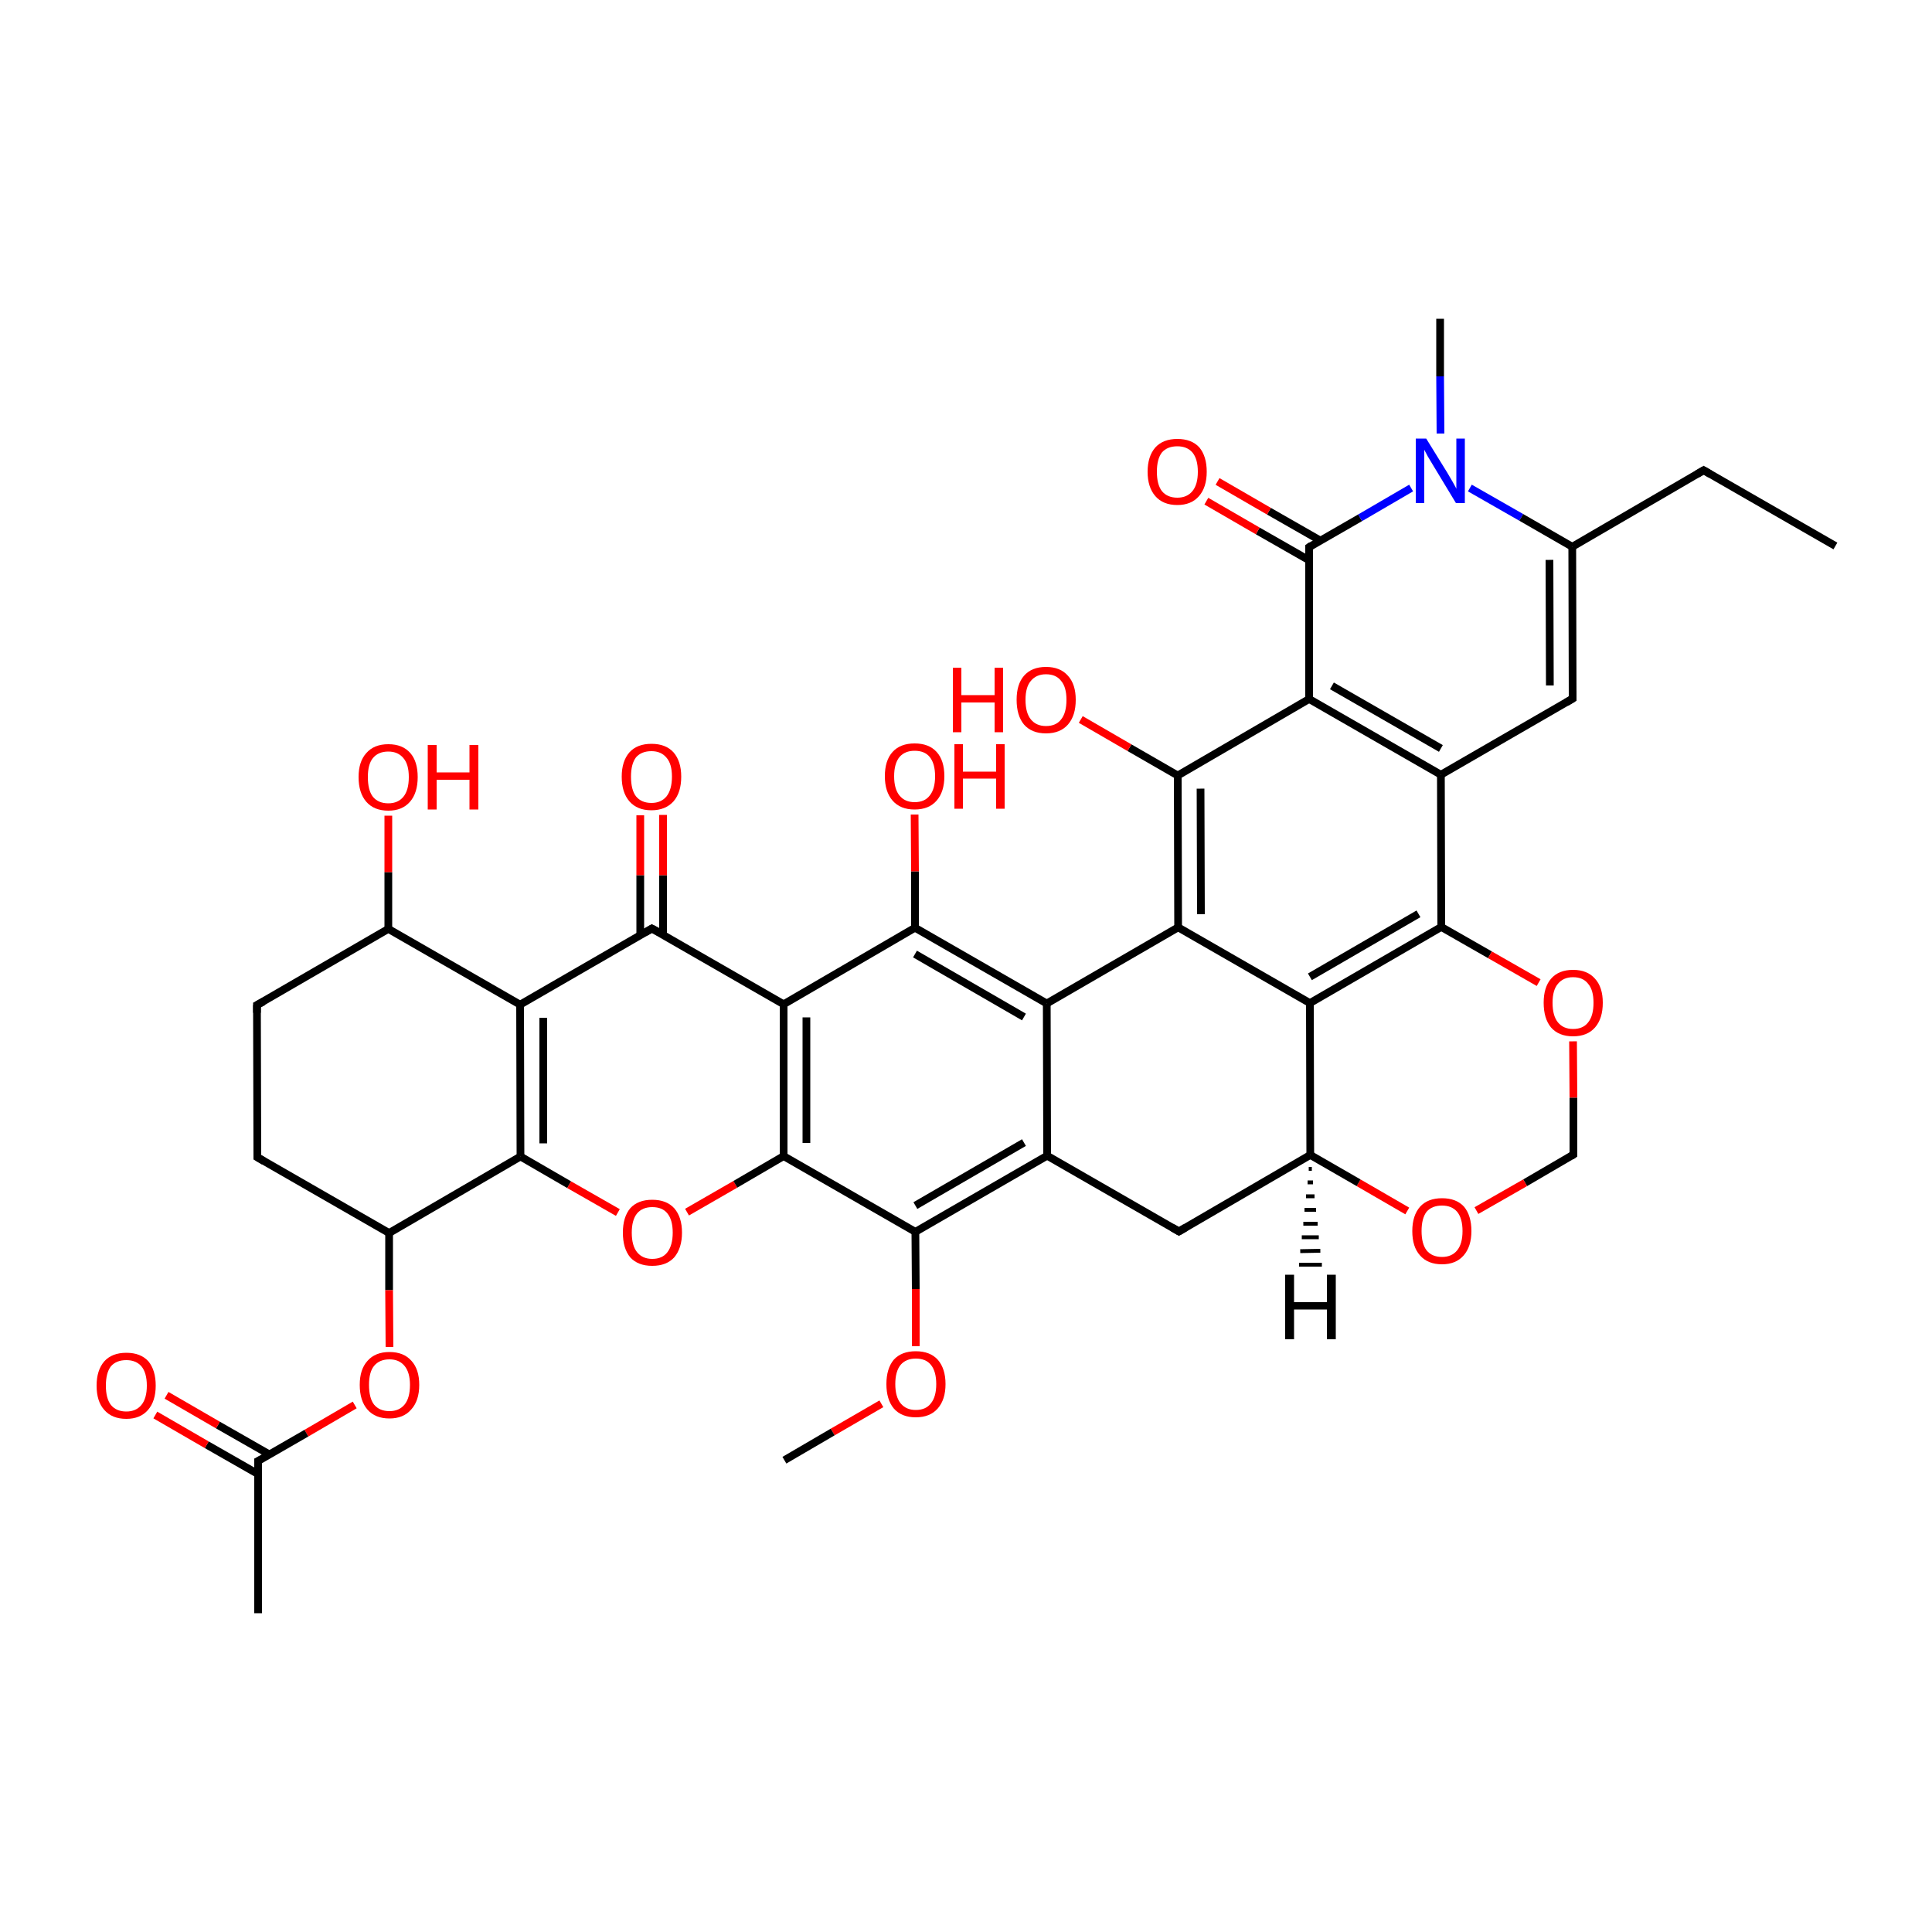 
<svg version='1.1' baseProfile='full'
              xmlns='http://www.w3.org/2000/svg'
                      xmlns:rdkit='http://www.rdkit.org/xml'
                      xmlns:xlink='http://www.w3.org/1999/xlink'
                  xml:space='preserve'
width='500px' height='500px' viewBox='0 0 500 500'>
<!-- END OF HEADER -->
<rect style='opacity:1.0;fill:#FFFFFF;stroke:none' width='500.0' height='500.0' x='0.0' y='0.0'> </rect>
<path class='bond-0 atom-0 atom-1' d='M 475.0,141.3 L 440.9,121.7' style='fill:none;fill-rule:evenodd;stroke:#000000;stroke-width:2.0px;stroke-linecap:butt;stroke-linejoin:miter;stroke-opacity:1' />
<path class='bond-1 atom-1 atom-2' d='M 440.9,121.7 L 406.9,141.5' style='fill:none;fill-rule:evenodd;stroke:#000000;stroke-width:2.0px;stroke-linecap:butt;stroke-linejoin:miter;stroke-opacity:1' />
<path class='bond-2 atom-2 atom-3' d='M 406.9,141.5 L 407.0,180.8' style='fill:none;fill-rule:evenodd;stroke:#000000;stroke-width:2.0px;stroke-linecap:butt;stroke-linejoin:miter;stroke-opacity:1' />
<path class='bond-2 atom-2 atom-3' d='M 401.0,144.9 L 401.1,177.4' style='fill:none;fill-rule:evenodd;stroke:#000000;stroke-width:2.0px;stroke-linecap:butt;stroke-linejoin:miter;stroke-opacity:1' />
<path class='bond-3 atom-3 atom-4' d='M 407.0,180.8 L 372.9,200.5' style='fill:none;fill-rule:evenodd;stroke:#000000;stroke-width:2.0px;stroke-linecap:butt;stroke-linejoin:miter;stroke-opacity:1' />
<path class='bond-4 atom-4 atom-5' d='M 372.9,200.5 L 338.8,180.9' style='fill:none;fill-rule:evenodd;stroke:#000000;stroke-width:2.0px;stroke-linecap:butt;stroke-linejoin:miter;stroke-opacity:1' />
<path class='bond-4 atom-4 atom-5' d='M 372.9,193.7 L 344.7,177.5' style='fill:none;fill-rule:evenodd;stroke:#000000;stroke-width:2.0px;stroke-linecap:butt;stroke-linejoin:miter;stroke-opacity:1' />
<path class='bond-5 atom-5 atom-6' d='M 338.8,180.9 L 304.8,200.7' style='fill:none;fill-rule:evenodd;stroke:#000000;stroke-width:2.0px;stroke-linecap:butt;stroke-linejoin:miter;stroke-opacity:1' />
<path class='bond-6 atom-6 atom-7' d='M 304.8,200.7 L 304.9,240.0' style='fill:none;fill-rule:evenodd;stroke:#000000;stroke-width:2.0px;stroke-linecap:butt;stroke-linejoin:miter;stroke-opacity:1' />
<path class='bond-6 atom-6 atom-7' d='M 310.7,204.1 L 310.8,236.6' style='fill:none;fill-rule:evenodd;stroke:#000000;stroke-width:2.0px;stroke-linecap:butt;stroke-linejoin:miter;stroke-opacity:1' />
<path class='bond-7 atom-7 atom-8' d='M 304.9,240.0 L 339.0,259.6' style='fill:none;fill-rule:evenodd;stroke:#000000;stroke-width:2.0px;stroke-linecap:butt;stroke-linejoin:miter;stroke-opacity:1' />
<path class='bond-8 atom-8 atom-9' d='M 339.0,259.6 L 373.0,239.9' style='fill:none;fill-rule:evenodd;stroke:#000000;stroke-width:2.0px;stroke-linecap:butt;stroke-linejoin:miter;stroke-opacity:1' />
<path class='bond-8 atom-8 atom-9' d='M 339.0,252.8 L 367.1,236.5' style='fill:none;fill-rule:evenodd;stroke:#000000;stroke-width:2.0px;stroke-linecap:butt;stroke-linejoin:miter;stroke-opacity:1' />
<path class='bond-9 atom-9 atom-10' d='M 373.0,239.9 L 385.6,247.1' style='fill:none;fill-rule:evenodd;stroke:#000000;stroke-width:2.0px;stroke-linecap:butt;stroke-linejoin:miter;stroke-opacity:1' />
<path class='bond-9 atom-9 atom-10' d='M 385.6,247.1 L 398.2,254.3' style='fill:none;fill-rule:evenodd;stroke:#FF0000;stroke-width:2.0px;stroke-linecap:butt;stroke-linejoin:miter;stroke-opacity:1' />
<path class='bond-10 atom-10 atom-11' d='M 407.1,269.5 L 407.2,284.1' style='fill:none;fill-rule:evenodd;stroke:#FF0000;stroke-width:2.0px;stroke-linecap:butt;stroke-linejoin:miter;stroke-opacity:1' />
<path class='bond-10 atom-10 atom-11' d='M 407.2,284.1 L 407.2,298.8' style='fill:none;fill-rule:evenodd;stroke:#000000;stroke-width:2.0px;stroke-linecap:butt;stroke-linejoin:miter;stroke-opacity:1' />
<path class='bond-11 atom-11 atom-12' d='M 407.2,298.8 L 394.7,306.1' style='fill:none;fill-rule:evenodd;stroke:#000000;stroke-width:2.0px;stroke-linecap:butt;stroke-linejoin:miter;stroke-opacity:1' />
<path class='bond-11 atom-11 atom-12' d='M 394.7,306.1 L 382.1,313.3' style='fill:none;fill-rule:evenodd;stroke:#FF0000;stroke-width:2.0px;stroke-linecap:butt;stroke-linejoin:miter;stroke-opacity:1' />
<path class='bond-12 atom-12 atom-13' d='M 364.2,313.4 L 351.6,306.1' style='fill:none;fill-rule:evenodd;stroke:#FF0000;stroke-width:2.0px;stroke-linecap:butt;stroke-linejoin:miter;stroke-opacity:1' />
<path class='bond-12 atom-12 atom-13' d='M 351.6,306.1 L 339.1,298.9' style='fill:none;fill-rule:evenodd;stroke:#000000;stroke-width:2.0px;stroke-linecap:butt;stroke-linejoin:miter;stroke-opacity:1' />
<path class='bond-13 atom-13 atom-14' d='M 339.1,298.9 L 305.1,318.7' style='fill:none;fill-rule:evenodd;stroke:#000000;stroke-width:2.0px;stroke-linecap:butt;stroke-linejoin:miter;stroke-opacity:1' />
<path class='bond-14 atom-14 atom-15' d='M 305.1,318.7 L 271.0,299.1' style='fill:none;fill-rule:evenodd;stroke:#000000;stroke-width:2.0px;stroke-linecap:butt;stroke-linejoin:miter;stroke-opacity:1' />
<path class='bond-15 atom-15 atom-16' d='M 271.0,299.1 L 236.9,318.8' style='fill:none;fill-rule:evenodd;stroke:#000000;stroke-width:2.0px;stroke-linecap:butt;stroke-linejoin:miter;stroke-opacity:1' />
<path class='bond-15 atom-15 atom-16' d='M 265.0,295.7 L 236.9,312.0' style='fill:none;fill-rule:evenodd;stroke:#000000;stroke-width:2.0px;stroke-linecap:butt;stroke-linejoin:miter;stroke-opacity:1' />
<path class='bond-16 atom-16 atom-17' d='M 236.9,318.8 L 202.8,299.2' style='fill:none;fill-rule:evenodd;stroke:#000000;stroke-width:2.0px;stroke-linecap:butt;stroke-linejoin:miter;stroke-opacity:1' />
<path class='bond-17 atom-17 atom-18' d='M 202.8,299.2 L 202.8,259.9' style='fill:none;fill-rule:evenodd;stroke:#000000;stroke-width:2.0px;stroke-linecap:butt;stroke-linejoin:miter;stroke-opacity:1' />
<path class='bond-17 atom-17 atom-18' d='M 208.7,295.8 L 208.7,263.3' style='fill:none;fill-rule:evenodd;stroke:#000000;stroke-width:2.0px;stroke-linecap:butt;stroke-linejoin:miter;stroke-opacity:1' />
<path class='bond-18 atom-18 atom-19' d='M 202.8,259.9 L 236.8,240.1' style='fill:none;fill-rule:evenodd;stroke:#000000;stroke-width:2.0px;stroke-linecap:butt;stroke-linejoin:miter;stroke-opacity:1' />
<path class='bond-19 atom-19 atom-20' d='M 236.8,240.1 L 270.9,259.7' style='fill:none;fill-rule:evenodd;stroke:#000000;stroke-width:2.0px;stroke-linecap:butt;stroke-linejoin:miter;stroke-opacity:1' />
<path class='bond-19 atom-19 atom-20' d='M 236.8,246.9 L 265.0,263.2' style='fill:none;fill-rule:evenodd;stroke:#000000;stroke-width:2.0px;stroke-linecap:butt;stroke-linejoin:miter;stroke-opacity:1' />
<path class='bond-20 atom-19 atom-21' d='M 236.8,240.1 L 236.8,225.5' style='fill:none;fill-rule:evenodd;stroke:#000000;stroke-width:2.0px;stroke-linecap:butt;stroke-linejoin:miter;stroke-opacity:1' />
<path class='bond-20 atom-19 atom-21' d='M 236.8,225.5 L 236.7,210.8' style='fill:none;fill-rule:evenodd;stroke:#FF0000;stroke-width:2.0px;stroke-linecap:butt;stroke-linejoin:miter;stroke-opacity:1' />
<path class='bond-21 atom-18 atom-22' d='M 202.8,259.9 L 168.7,240.3' style='fill:none;fill-rule:evenodd;stroke:#000000;stroke-width:2.0px;stroke-linecap:butt;stroke-linejoin:miter;stroke-opacity:1' />
<path class='bond-22 atom-22 atom-23' d='M 171.6,242.0 L 171.6,226.5' style='fill:none;fill-rule:evenodd;stroke:#000000;stroke-width:2.0px;stroke-linecap:butt;stroke-linejoin:miter;stroke-opacity:1' />
<path class='bond-22 atom-22 atom-23' d='M 171.6,226.5 L 171.6,210.9' style='fill:none;fill-rule:evenodd;stroke:#FF0000;stroke-width:2.0px;stroke-linecap:butt;stroke-linejoin:miter;stroke-opacity:1' />
<path class='bond-22 atom-22 atom-23' d='M 165.7,242.0 L 165.7,226.5' style='fill:none;fill-rule:evenodd;stroke:#000000;stroke-width:2.0px;stroke-linecap:butt;stroke-linejoin:miter;stroke-opacity:1' />
<path class='bond-22 atom-22 atom-23' d='M 165.7,226.5 L 165.7,211.0' style='fill:none;fill-rule:evenodd;stroke:#FF0000;stroke-width:2.0px;stroke-linecap:butt;stroke-linejoin:miter;stroke-opacity:1' />
<path class='bond-23 atom-22 atom-24' d='M 168.7,240.3 L 134.6,260.0' style='fill:none;fill-rule:evenodd;stroke:#000000;stroke-width:2.0px;stroke-linecap:butt;stroke-linejoin:miter;stroke-opacity:1' />
<path class='bond-24 atom-24 atom-25' d='M 134.6,260.0 L 134.7,299.3' style='fill:none;fill-rule:evenodd;stroke:#000000;stroke-width:2.0px;stroke-linecap:butt;stroke-linejoin:miter;stroke-opacity:1' />
<path class='bond-24 atom-24 atom-25' d='M 140.6,263.4 L 140.6,295.9' style='fill:none;fill-rule:evenodd;stroke:#000000;stroke-width:2.0px;stroke-linecap:butt;stroke-linejoin:miter;stroke-opacity:1' />
<path class='bond-25 atom-25 atom-26' d='M 134.7,299.3 L 147.3,306.6' style='fill:none;fill-rule:evenodd;stroke:#000000;stroke-width:2.0px;stroke-linecap:butt;stroke-linejoin:miter;stroke-opacity:1' />
<path class='bond-25 atom-25 atom-26' d='M 147.3,306.6 L 159.9,313.8' style='fill:none;fill-rule:evenodd;stroke:#FF0000;stroke-width:2.0px;stroke-linecap:butt;stroke-linejoin:miter;stroke-opacity:1' />
<path class='bond-26 atom-25 atom-27' d='M 134.7,299.3 L 100.7,319.1' style='fill:none;fill-rule:evenodd;stroke:#000000;stroke-width:2.0px;stroke-linecap:butt;stroke-linejoin:miter;stroke-opacity:1' />
<path class='bond-27 atom-27 atom-28' d='M 100.7,319.1 L 66.6,299.5' style='fill:none;fill-rule:evenodd;stroke:#000000;stroke-width:2.0px;stroke-linecap:butt;stroke-linejoin:miter;stroke-opacity:1' />
<path class='bond-28 atom-28 atom-29' d='M 66.6,299.5 L 66.5,260.1' style='fill:none;fill-rule:evenodd;stroke:#000000;stroke-width:2.0px;stroke-linecap:butt;stroke-linejoin:miter;stroke-opacity:1' />
<path class='bond-29 atom-29 atom-30' d='M 66.5,260.1 L 100.5,240.4' style='fill:none;fill-rule:evenodd;stroke:#000000;stroke-width:2.0px;stroke-linecap:butt;stroke-linejoin:miter;stroke-opacity:1' />
<path class='bond-30 atom-30 atom-31' d='M 100.5,240.4 L 100.5,225.7' style='fill:none;fill-rule:evenodd;stroke:#000000;stroke-width:2.0px;stroke-linecap:butt;stroke-linejoin:miter;stroke-opacity:1' />
<path class='bond-30 atom-30 atom-31' d='M 100.5,225.7 L 100.5,211.1' style='fill:none;fill-rule:evenodd;stroke:#FF0000;stroke-width:2.0px;stroke-linecap:butt;stroke-linejoin:miter;stroke-opacity:1' />
<path class='bond-31 atom-27 atom-32' d='M 100.7,319.1 L 100.7,333.9' style='fill:none;fill-rule:evenodd;stroke:#000000;stroke-width:2.0px;stroke-linecap:butt;stroke-linejoin:miter;stroke-opacity:1' />
<path class='bond-31 atom-27 atom-32' d='M 100.7,333.9 L 100.8,348.6' style='fill:none;fill-rule:evenodd;stroke:#FF0000;stroke-width:2.0px;stroke-linecap:butt;stroke-linejoin:miter;stroke-opacity:1' />
<path class='bond-32 atom-32 atom-33' d='M 91.8,363.6 L 79.3,370.9' style='fill:none;fill-rule:evenodd;stroke:#FF0000;stroke-width:2.0px;stroke-linecap:butt;stroke-linejoin:miter;stroke-opacity:1' />
<path class='bond-32 atom-32 atom-33' d='M 79.3,370.9 L 66.8,378.1' style='fill:none;fill-rule:evenodd;stroke:#000000;stroke-width:2.0px;stroke-linecap:butt;stroke-linejoin:miter;stroke-opacity:1' />
<path class='bond-33 atom-33 atom-34' d='M 69.7,376.4 L 56.4,368.8' style='fill:none;fill-rule:evenodd;stroke:#000000;stroke-width:2.0px;stroke-linecap:butt;stroke-linejoin:miter;stroke-opacity:1' />
<path class='bond-33 atom-33 atom-34' d='M 56.4,368.8 L 43.1,361.1' style='fill:none;fill-rule:evenodd;stroke:#FF0000;stroke-width:2.0px;stroke-linecap:butt;stroke-linejoin:miter;stroke-opacity:1' />
<path class='bond-33 atom-33 atom-34' d='M 66.8,381.5 L 53.5,373.9' style='fill:none;fill-rule:evenodd;stroke:#000000;stroke-width:2.0px;stroke-linecap:butt;stroke-linejoin:miter;stroke-opacity:1' />
<path class='bond-33 atom-33 atom-34' d='M 53.5,373.9 L 40.2,366.2' style='fill:none;fill-rule:evenodd;stroke:#FF0000;stroke-width:2.0px;stroke-linecap:butt;stroke-linejoin:miter;stroke-opacity:1' />
<path class='bond-34 atom-33 atom-35' d='M 66.8,378.1 L 66.8,417.5' style='fill:none;fill-rule:evenodd;stroke:#000000;stroke-width:2.0px;stroke-linecap:butt;stroke-linejoin:miter;stroke-opacity:1' />
<path class='bond-35 atom-16 atom-36' d='M 236.9,318.8 L 237.0,333.6' style='fill:none;fill-rule:evenodd;stroke:#000000;stroke-width:2.0px;stroke-linecap:butt;stroke-linejoin:miter;stroke-opacity:1' />
<path class='bond-35 atom-16 atom-36' d='M 237.0,333.6 L 237.0,348.4' style='fill:none;fill-rule:evenodd;stroke:#FF0000;stroke-width:2.0px;stroke-linecap:butt;stroke-linejoin:miter;stroke-opacity:1' />
<path class='bond-36 atom-36 atom-37' d='M 228.1,363.3 L 215.5,370.6' style='fill:none;fill-rule:evenodd;stroke:#FF0000;stroke-width:2.0px;stroke-linecap:butt;stroke-linejoin:miter;stroke-opacity:1' />
<path class='bond-36 atom-36 atom-37' d='M 215.5,370.6 L 203.0,377.9' style='fill:none;fill-rule:evenodd;stroke:#000000;stroke-width:2.0px;stroke-linecap:butt;stroke-linejoin:miter;stroke-opacity:1' />
<path class='bond-37 atom-6 atom-38' d='M 304.8,200.7 L 292.3,193.5' style='fill:none;fill-rule:evenodd;stroke:#000000;stroke-width:2.0px;stroke-linecap:butt;stroke-linejoin:miter;stroke-opacity:1' />
<path class='bond-37 atom-6 atom-38' d='M 292.3,193.5 L 279.7,186.2' style='fill:none;fill-rule:evenodd;stroke:#FF0000;stroke-width:2.0px;stroke-linecap:butt;stroke-linejoin:miter;stroke-opacity:1' />
<path class='bond-38 atom-5 atom-39' d='M 338.8,180.9 L 338.8,141.6' style='fill:none;fill-rule:evenodd;stroke:#000000;stroke-width:2.0px;stroke-linecap:butt;stroke-linejoin:miter;stroke-opacity:1' />
<path class='bond-39 atom-39 atom-40' d='M 341.7,139.9 L 328.4,132.3' style='fill:none;fill-rule:evenodd;stroke:#000000;stroke-width:2.0px;stroke-linecap:butt;stroke-linejoin:miter;stroke-opacity:1' />
<path class='bond-39 atom-39 atom-40' d='M 328.4,132.3 L 315.1,124.6' style='fill:none;fill-rule:evenodd;stroke:#FF0000;stroke-width:2.0px;stroke-linecap:butt;stroke-linejoin:miter;stroke-opacity:1' />
<path class='bond-39 atom-39 atom-40' d='M 338.8,145.0 L 325.5,137.4' style='fill:none;fill-rule:evenodd;stroke:#000000;stroke-width:2.0px;stroke-linecap:butt;stroke-linejoin:miter;stroke-opacity:1' />
<path class='bond-39 atom-39 atom-40' d='M 325.5,137.4 L 312.2,129.7' style='fill:none;fill-rule:evenodd;stroke:#FF0000;stroke-width:2.0px;stroke-linecap:butt;stroke-linejoin:miter;stroke-opacity:1' />
<path class='bond-40 atom-39 atom-41' d='M 338.8,141.6 L 352.0,134.0' style='fill:none;fill-rule:evenodd;stroke:#000000;stroke-width:2.0px;stroke-linecap:butt;stroke-linejoin:miter;stroke-opacity:1' />
<path class='bond-40 atom-39 atom-41' d='M 352.0,134.0 L 365.2,126.3' style='fill:none;fill-rule:evenodd;stroke:#0000FF;stroke-width:2.0px;stroke-linecap:butt;stroke-linejoin:miter;stroke-opacity:1' />
<path class='bond-41 atom-41 atom-42' d='M 372.8,112.2 L 372.7,97.4' style='fill:none;fill-rule:evenodd;stroke:#0000FF;stroke-width:2.0px;stroke-linecap:butt;stroke-linejoin:miter;stroke-opacity:1' />
<path class='bond-41 atom-41 atom-42' d='M 372.7,97.4 L 372.7,82.5' style='fill:none;fill-rule:evenodd;stroke:#000000;stroke-width:2.0px;stroke-linecap:butt;stroke-linejoin:miter;stroke-opacity:1' />
<path class='bond-42 atom-41 atom-2' d='M 380.4,126.3 L 393.7,133.9' style='fill:none;fill-rule:evenodd;stroke:#0000FF;stroke-width:2.0px;stroke-linecap:butt;stroke-linejoin:miter;stroke-opacity:1' />
<path class='bond-42 atom-41 atom-2' d='M 393.7,133.9 L 406.9,141.5' style='fill:none;fill-rule:evenodd;stroke:#000000;stroke-width:2.0px;stroke-linecap:butt;stroke-linejoin:miter;stroke-opacity:1' />
<path class='bond-43 atom-9 atom-4' d='M 373.0,239.9 L 372.9,200.5' style='fill:none;fill-rule:evenodd;stroke:#000000;stroke-width:2.0px;stroke-linecap:butt;stroke-linejoin:miter;stroke-opacity:1' />
<path class='bond-44 atom-20 atom-7' d='M 270.9,259.7 L 304.9,240.0' style='fill:none;fill-rule:evenodd;stroke:#000000;stroke-width:2.0px;stroke-linecap:butt;stroke-linejoin:miter;stroke-opacity:1' />
<path class='bond-45 atom-13 atom-8' d='M 339.1,298.9 L 339.0,259.6' style='fill:none;fill-rule:evenodd;stroke:#000000;stroke-width:2.0px;stroke-linecap:butt;stroke-linejoin:miter;stroke-opacity:1' />
<path class='bond-46 atom-20 atom-15' d='M 270.9,259.7 L 271.0,299.1' style='fill:none;fill-rule:evenodd;stroke:#000000;stroke-width:2.0px;stroke-linecap:butt;stroke-linejoin:miter;stroke-opacity:1' />
<path class='bond-47 atom-26 atom-17' d='M 177.8,313.7 L 190.3,306.5' style='fill:none;fill-rule:evenodd;stroke:#FF0000;stroke-width:2.0px;stroke-linecap:butt;stroke-linejoin:miter;stroke-opacity:1' />
<path class='bond-47 atom-26 atom-17' d='M 190.3,306.5 L 202.8,299.2' style='fill:none;fill-rule:evenodd;stroke:#000000;stroke-width:2.0px;stroke-linecap:butt;stroke-linejoin:miter;stroke-opacity:1' />
<path class='bond-48 atom-30 atom-24' d='M 100.5,240.4 L 134.6,260.0' style='fill:none;fill-rule:evenodd;stroke:#000000;stroke-width:2.0px;stroke-linecap:butt;stroke-linejoin:miter;stroke-opacity:1' />
<path class='bond-49 atom-13 atom-43' d='M 339.5,302.5 L 338.7,302.5' style='fill:none;fill-rule:evenodd;stroke:#000000;stroke-width:1.0px;stroke-linecap:butt;stroke-linejoin:miter;stroke-opacity:1' />
<path class='bond-49 atom-13 atom-43' d='M 339.8,306.0 L 338.4,306.0' style='fill:none;fill-rule:evenodd;stroke:#000000;stroke-width:1.0px;stroke-linecap:butt;stroke-linejoin:miter;stroke-opacity:1' />
<path class='bond-49 atom-13 atom-43' d='M 340.2,309.6 L 338.0,309.6' style='fill:none;fill-rule:evenodd;stroke:#000000;stroke-width:1.0px;stroke-linecap:butt;stroke-linejoin:miter;stroke-opacity:1' />
<path class='bond-49 atom-13 atom-43' d='M 340.6,313.1 L 337.6,313.1' style='fill:none;fill-rule:evenodd;stroke:#000000;stroke-width:1.0px;stroke-linecap:butt;stroke-linejoin:miter;stroke-opacity:1' />
<path class='bond-49 atom-13 atom-43' d='M 341.0,316.7 L 337.3,316.7' style='fill:none;fill-rule:evenodd;stroke:#000000;stroke-width:1.0px;stroke-linecap:butt;stroke-linejoin:miter;stroke-opacity:1' />
<path class='bond-49 atom-13 atom-43' d='M 341.3,320.2 L 336.9,320.2' style='fill:none;fill-rule:evenodd;stroke:#000000;stroke-width:1.0px;stroke-linecap:butt;stroke-linejoin:miter;stroke-opacity:1' />
<path class='bond-49 atom-13 atom-43' d='M 341.7,323.7 L 336.5,323.8' style='fill:none;fill-rule:evenodd;stroke:#000000;stroke-width:1.0px;stroke-linecap:butt;stroke-linejoin:miter;stroke-opacity:1' />
<path class='bond-49 atom-13 atom-43' d='M 342.1,327.3 L 336.2,327.3' style='fill:none;fill-rule:evenodd;stroke:#000000;stroke-width:1.0px;stroke-linecap:butt;stroke-linejoin:miter;stroke-opacity:1' />
<path d='M 442.6,122.7 L 440.9,121.7 L 439.2,122.7' style='fill:none;stroke:#000000;stroke-width:2.0px;stroke-linecap:butt;stroke-linejoin:miter;stroke-opacity:1;' />
<path d='M 407.0,178.8 L 407.0,180.8 L 405.3,181.8' style='fill:none;stroke:#000000;stroke-width:2.0px;stroke-linecap:butt;stroke-linejoin:miter;stroke-opacity:1;' />
<path d='M 407.2,298.1 L 407.2,298.8 L 406.6,299.2' style='fill:none;stroke:#000000;stroke-width:2.0px;stroke-linecap:butt;stroke-linejoin:miter;stroke-opacity:1;' />
<path d='M 306.8,317.7 L 305.1,318.7 L 303.4,317.7' style='fill:none;stroke:#000000;stroke-width:2.0px;stroke-linecap:butt;stroke-linejoin:miter;stroke-opacity:1;' />
<path d='M 170.4,241.2 L 168.7,240.3 L 167.0,241.3' style='fill:none;stroke:#000000;stroke-width:2.0px;stroke-linecap:butt;stroke-linejoin:miter;stroke-opacity:1;' />
<path d='M 68.3,300.5 L 66.6,299.5 L 66.6,297.5' style='fill:none;stroke:#000000;stroke-width:2.0px;stroke-linecap:butt;stroke-linejoin:miter;stroke-opacity:1;' />
<path d='M 66.5,262.1 L 66.5,260.1 L 68.2,259.2' style='fill:none;stroke:#000000;stroke-width:2.0px;stroke-linecap:butt;stroke-linejoin:miter;stroke-opacity:1;' />
<path d='M 67.4,377.8 L 66.8,378.1 L 66.8,380.1' style='fill:none;stroke:#000000;stroke-width:2.0px;stroke-linecap:butt;stroke-linejoin:miter;stroke-opacity:1;' />
<path d='M 338.8,143.6 L 338.8,141.6 L 339.4,141.2' style='fill:none;stroke:#000000;stroke-width:2.0px;stroke-linecap:butt;stroke-linejoin:miter;stroke-opacity:1;' />
<path class='atom-10' d='M 399.5 259.5
Q 399.5 255.5, 401.4 253.3
Q 403.4 251.0, 407.1 251.0
Q 410.8 251.0, 412.8 253.3
Q 414.8 255.5, 414.8 259.5
Q 414.8 263.6, 412.8 265.9
Q 410.8 268.2, 407.1 268.2
Q 403.4 268.2, 401.4 265.9
Q 399.5 263.6, 399.5 259.5
M 407.1 266.3
Q 409.7 266.3, 411.0 264.6
Q 412.4 262.9, 412.4 259.5
Q 412.4 256.2, 411.0 254.6
Q 409.7 252.9, 407.1 252.9
Q 404.6 252.9, 403.2 254.6
Q 401.8 256.2, 401.8 259.5
Q 401.8 262.9, 403.2 264.6
Q 404.6 266.3, 407.1 266.3
' fill='#FF0000'/>
<path class='atom-12' d='M 365.5 318.6
Q 365.5 314.6, 367.5 312.3
Q 369.5 310.1, 373.2 310.1
Q 376.9 310.1, 378.9 312.3
Q 380.8 314.6, 380.8 318.6
Q 380.8 322.6, 378.8 324.9
Q 376.8 327.2, 373.2 327.2
Q 369.5 327.2, 367.5 324.9
Q 365.5 322.7, 365.5 318.6
M 373.2 325.3
Q 375.7 325.3, 377.1 323.6
Q 378.5 321.9, 378.5 318.6
Q 378.5 315.3, 377.1 313.6
Q 375.7 312.0, 373.2 312.0
Q 370.6 312.0, 369.2 313.6
Q 367.9 315.3, 367.9 318.6
Q 367.9 321.9, 369.2 323.6
Q 370.6 325.3, 373.2 325.3
' fill='#FF0000'/>
<path class='atom-21' d='M 229.0 200.9
Q 229.0 196.8, 231.0 194.6
Q 233.0 192.4, 236.7 192.4
Q 240.4 192.4, 242.4 194.6
Q 244.4 196.8, 244.4 200.9
Q 244.4 204.9, 242.4 207.2
Q 240.4 209.5, 236.7 209.5
Q 233.0 209.5, 231.0 207.2
Q 229.0 204.9, 229.0 200.9
M 236.7 207.6
Q 239.3 207.6, 240.6 205.9
Q 242.0 204.2, 242.0 200.9
Q 242.0 197.6, 240.6 195.9
Q 239.3 194.3, 236.7 194.3
Q 234.2 194.3, 232.8 195.9
Q 231.4 197.6, 231.4 200.9
Q 231.4 204.2, 232.8 205.9
Q 234.2 207.6, 236.7 207.6
' fill='#FF0000'/>
<path class='atom-21' d='M 247.0 192.6
L 249.2 192.6
L 249.2 199.7
L 257.8 199.7
L 257.8 192.6
L 260.0 192.6
L 260.0 209.3
L 257.8 209.3
L 257.8 201.5
L 249.2 201.5
L 249.2 209.3
L 247.0 209.3
L 247.0 192.6
' fill='#FF0000'/>
<path class='atom-23' d='M 160.9 201.0
Q 160.9 197.0, 162.9 194.7
Q 164.9 192.5, 168.6 192.5
Q 172.3 192.5, 174.3 194.7
Q 176.3 197.0, 176.3 201.0
Q 176.3 205.1, 174.3 207.4
Q 172.2 209.7, 168.6 209.7
Q 164.9 209.7, 162.9 207.4
Q 160.9 205.1, 160.9 201.0
M 168.6 207.8
Q 171.1 207.8, 172.5 206.1
Q 173.9 204.3, 173.9 201.0
Q 173.9 197.7, 172.5 196.1
Q 171.1 194.4, 168.6 194.4
Q 166.0 194.4, 164.6 196.0
Q 163.3 197.7, 163.3 201.0
Q 163.3 204.4, 164.6 206.1
Q 166.0 207.8, 168.6 207.8
' fill='#FF0000'/>
<path class='atom-26' d='M 161.2 319.0
Q 161.2 315.0, 163.1 312.7
Q 165.1 310.5, 168.8 310.5
Q 172.5 310.5, 174.5 312.7
Q 176.5 315.0, 176.5 319.0
Q 176.5 323.0, 174.5 325.4
Q 172.5 327.6, 168.8 327.6
Q 165.1 327.6, 163.1 325.4
Q 161.2 323.1, 161.2 319.0
M 168.8 325.8
Q 171.4 325.8, 172.7 324.1
Q 174.1 322.3, 174.1 319.0
Q 174.1 315.7, 172.7 314.0
Q 171.4 312.4, 168.8 312.4
Q 166.3 312.4, 164.9 314.0
Q 163.5 315.7, 163.5 319.0
Q 163.5 322.4, 164.9 324.1
Q 166.3 325.8, 168.8 325.8
' fill='#FF0000'/>
<path class='atom-31' d='M 92.8 201.1
Q 92.8 197.1, 94.8 194.9
Q 96.8 192.6, 100.5 192.6
Q 104.2 192.6, 106.2 194.9
Q 108.1 197.1, 108.1 201.1
Q 108.1 205.2, 106.1 207.5
Q 104.1 209.8, 100.5 209.8
Q 96.8 209.8, 94.8 207.5
Q 92.8 205.2, 92.8 201.1
M 100.5 207.9
Q 103.0 207.9, 104.4 206.2
Q 105.8 204.5, 105.8 201.1
Q 105.8 197.8, 104.4 196.2
Q 103.0 194.5, 100.5 194.5
Q 97.9 194.5, 96.5 196.2
Q 95.2 197.8, 95.2 201.1
Q 95.2 204.5, 96.5 206.2
Q 97.9 207.9, 100.5 207.9
' fill='#FF0000'/>
<path class='atom-31' d='M 110.7 192.8
L 113.0 192.8
L 113.0 199.9
L 121.5 199.9
L 121.5 192.8
L 123.8 192.8
L 123.8 209.5
L 121.5 209.5
L 121.5 201.8
L 113.0 201.8
L 113.0 209.5
L 110.7 209.5
L 110.7 192.8
' fill='#FF0000'/>
<path class='atom-32' d='M 93.1 358.4
Q 93.1 354.4, 95.1 352.2
Q 97.1 349.9, 100.8 349.9
Q 104.5 349.9, 106.5 352.2
Q 108.5 354.4, 108.5 358.4
Q 108.5 362.5, 106.4 364.8
Q 104.4 367.1, 100.8 367.1
Q 97.1 367.1, 95.1 364.8
Q 93.1 362.5, 93.1 358.4
M 100.8 365.2
Q 103.3 365.2, 104.7 363.5
Q 106.1 361.8, 106.1 358.4
Q 106.1 355.2, 104.7 353.5
Q 103.3 351.8, 100.8 351.8
Q 98.2 351.8, 96.8 353.5
Q 95.5 355.1, 95.5 358.4
Q 95.5 361.8, 96.8 363.5
Q 98.2 365.2, 100.8 365.2
' fill='#FF0000'/>
<path class='atom-34' d='M 25.0 358.6
Q 25.0 354.6, 27.0 352.3
Q 29.0 350.1, 32.7 350.1
Q 36.4 350.1, 38.4 352.3
Q 40.3 354.6, 40.3 358.6
Q 40.3 362.6, 38.3 364.9
Q 36.3 367.2, 32.7 367.2
Q 29.0 367.2, 27.0 364.9
Q 25.0 362.7, 25.0 358.6
M 32.7 365.3
Q 35.2 365.3, 36.6 363.6
Q 38.0 361.9, 38.0 358.6
Q 38.0 355.3, 36.6 353.6
Q 35.2 352.0, 32.7 352.0
Q 30.1 352.0, 28.7 353.6
Q 27.4 355.3, 27.4 358.6
Q 27.4 361.9, 28.7 363.6
Q 30.1 365.3, 32.7 365.3
' fill='#FF0000'/>
<path class='atom-36' d='M 229.4 358.2
Q 229.4 354.2, 231.3 351.9
Q 233.3 349.7, 237.0 349.7
Q 240.7 349.7, 242.7 351.9
Q 244.7 354.2, 244.7 358.2
Q 244.7 362.2, 242.7 364.5
Q 240.7 366.8, 237.0 366.8
Q 233.3 366.8, 231.3 364.5
Q 229.4 362.2, 229.4 358.2
M 237.0 364.9
Q 239.6 364.9, 240.9 363.2
Q 242.3 361.5, 242.3 358.2
Q 242.3 354.9, 240.9 353.2
Q 239.6 351.6, 237.0 351.6
Q 234.5 351.6, 233.1 353.2
Q 231.7 354.9, 231.7 358.2
Q 231.7 361.5, 233.1 363.2
Q 234.5 364.9, 237.0 364.9
' fill='#FF0000'/>
<path class='atom-38' d='M 246.6 172.8
L 248.8 172.8
L 248.8 179.9
L 257.4 179.9
L 257.4 172.8
L 259.6 172.8
L 259.6 189.5
L 257.4 189.5
L 257.4 181.8
L 248.8 181.8
L 248.8 189.5
L 246.6 189.5
L 246.6 172.8
' fill='#FF0000'/>
<path class='atom-38' d='M 263.1 181.1
Q 263.1 177.1, 265.0 174.9
Q 267.0 172.6, 270.7 172.6
Q 274.4 172.6, 276.4 174.9
Q 278.4 177.1, 278.4 181.1
Q 278.4 185.2, 276.4 187.5
Q 274.4 189.8, 270.7 189.8
Q 267.0 189.8, 265.0 187.5
Q 263.1 185.2, 263.1 181.1
M 270.7 187.9
Q 273.3 187.9, 274.6 186.2
Q 276.0 184.5, 276.0 181.1
Q 276.0 177.8, 274.6 176.2
Q 273.3 174.5, 270.7 174.5
Q 268.2 174.5, 266.8 176.2
Q 265.4 177.8, 265.4 181.1
Q 265.4 184.5, 266.8 186.2
Q 268.2 187.9, 270.7 187.9
' fill='#FF0000'/>
<path class='atom-40' d='M 297.0 122.1
Q 297.0 118.1, 299.0 115.8
Q 301.0 113.6, 304.7 113.6
Q 308.4 113.6, 310.4 115.8
Q 312.3 118.1, 312.3 122.1
Q 312.3 126.1, 310.3 128.4
Q 308.3 130.7, 304.7 130.7
Q 301.0 130.7, 299.0 128.4
Q 297.0 126.1, 297.0 122.1
M 304.7 128.8
Q 307.2 128.8, 308.6 127.1
Q 310.0 125.4, 310.0 122.1
Q 310.0 118.8, 308.6 117.1
Q 307.2 115.5, 304.7 115.5
Q 302.1 115.5, 300.7 117.1
Q 299.4 118.8, 299.4 122.1
Q 299.4 125.4, 300.7 127.1
Q 302.1 128.8, 304.7 128.8
' fill='#FF0000'/>
<path class='atom-41' d='M 369.1 113.5
L 374.6 122.4
Q 375.1 123.2, 376.0 124.8
Q 376.9 126.4, 376.9 126.5
L 376.9 113.5
L 379.1 113.5
L 379.1 130.2
L 376.8 130.2
L 371.0 120.6
Q 370.3 119.4, 369.5 118.1
Q 368.8 116.8, 368.6 116.4
L 368.6 130.2
L 366.4 130.2
L 366.4 113.5
L 369.1 113.5
' fill='#0000FF'/>
<path class='atom-43' d='M 332.6 329.9
L 334.9 329.9
L 334.9 337.0
L 343.4 337.0
L 343.4 329.9
L 345.7 329.9
L 345.7 346.6
L 343.4 346.6
L 343.4 338.9
L 334.9 338.9
L 334.9 346.6
L 332.6 346.6
L 332.6 329.9
' fill='#000000'/>
</svg>

